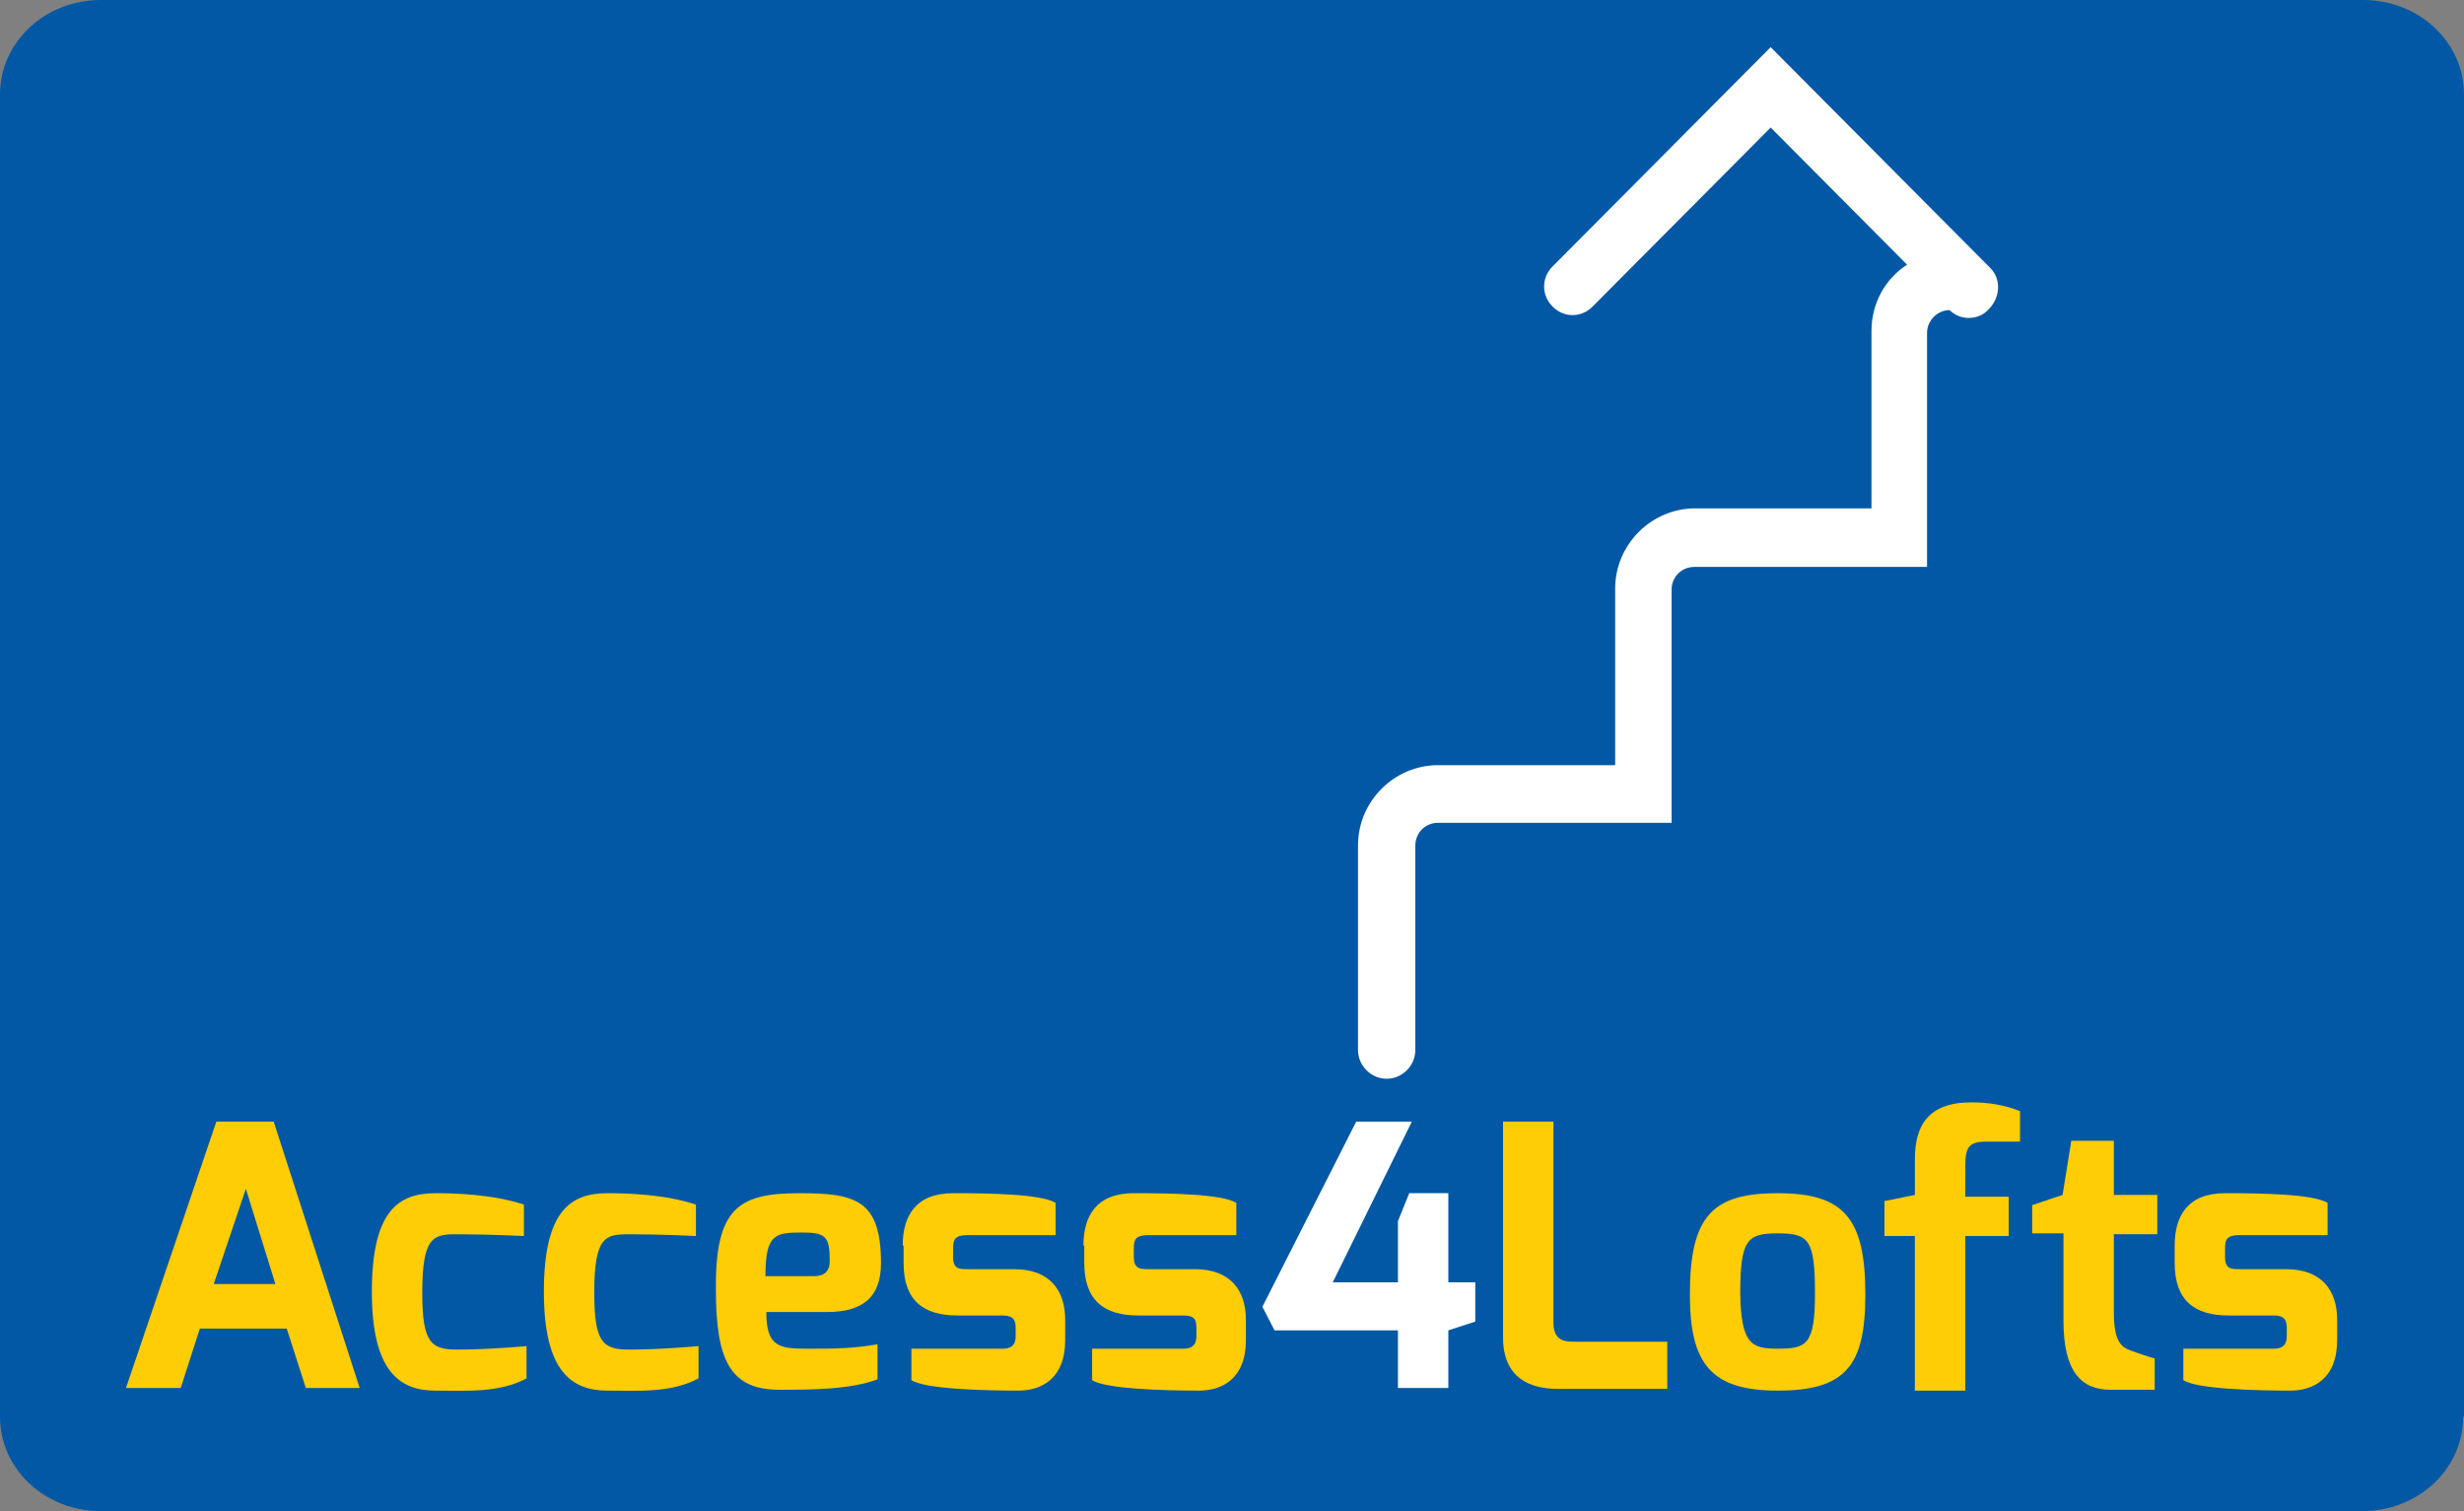 <?xml version="1.0" encoding="utf-8"?>
<!-- Generator: Adobe Illustrator 14.0.0, SVG Export Plug-In . SVG Version: 6.00 Build 43363)  -->
<!DOCTYPE svg PUBLIC "-//W3C//DTD SVG 1.1//EN" "http://www.w3.org/Graphics/SVG/1.1/DTD/svg11.dtd">
<svg version="1.1" id="Layer_1" xmlns="http://www.w3.org/2000/svg" xmlns:xlink="http://www.w3.org/1999/xlink" x="0px" y="0px"
	 width="181px" height="111px" viewBox="0 0 181 111" enable-background="new 0 0 181 111" xml:space="preserve">
<rect x="0" y="0" width="181" height="111" fill="#808080" stroke="none"/>
<g>
	<path fill="#0258A4" d="M180.936,104.07c0,3.851-3.318,6.93-7.404,6.93H7.403C3.319,111,0,107.921,0,104.07V6.93
		C0,3.08,3.319,0,7.403,0h166.192C177.68,0,181,3.08,181,6.93v97.141H180.936z"/>
	<path fill="#FFFFFF" d="M146.216,19.698L130.069,3.465L114.05,19.57c-0.83,0.834-0.83,2.117,0,2.951
		c0.829,0.834,2.106,0.834,2.936,0l13.084-13.153l10.021,10.074c-1.596,1.027-2.617,2.823-2.617,4.876v13.025h-12.956
		c-3.19,0-5.872,2.63-5.872,5.903v12.96h-13.019c-3.191,0-5.872,2.631-5.872,5.903v15.014c0,1.155,0.958,2.117,2.106,2.117
		s2.106-0.962,2.106-2.117V62.109c0-0.963,0.766-1.669,1.659-1.669h17.167V43.31c0-0.962,0.767-1.668,1.659-1.668h17.104V24.446
		c0-0.898,0.766-1.668,1.659-1.668c0.383,0.385,0.894,0.577,1.405,0.577c0.511,0,1.084-0.192,1.467-0.642
		C146.981,21.815,146.981,20.468,146.216,19.698z"/>
	<g>
		<path fill="#FFFFFF" d="M99.626,82.385h4.085L97.902,94.19h4.788v-4.491l0.829-2.054h2.872v6.545h1.979v2.887l-1.979,0.642v4.235
			h-3.701v-4.235h-9.064l-0.893-1.731L99.626,82.385z"/>
		<g>
			<path fill="#FFCD05" d="M15.893,82.385h4.211l6.318,19.569h-3.956l-1.404-4.363h-6.383l-1.403,4.363H9.254L15.893,82.385z
				 M20.231,94.318l-2.17-6.994L15.7,94.318H20.231z"/>
			<path fill="#FFCD05" d="M31.975,87.646c1.405,0,4.148,0.064,6.51,0.834v2.311c0,0-2.553-0.129-4.914-0.129
				c-1.724,0-2.553,0.129-2.553,4.3c0,3.657,0.639,4.17,2.553,4.17c2.425,0,5.106-0.256,5.106-0.256v2.373
				c-2.043,1.091-4.468,0.897-6.702,0.897c-2.616,0-4.659-1.411-4.659-7.25C27.315,88.993,29.23,87.646,31.975,87.646z"/>
			<path fill="#FFCD05" d="M44.612,87.646c1.403,0,4.148,0.064,6.51,0.834v2.311c0,0-2.554-0.129-4.914-0.129
				c-1.724,0-2.554,0.129-2.554,4.3c0,3.657,0.638,4.17,2.554,4.17c2.425,0,5.104-0.256,5.104-0.256v2.373
				c-2.042,1.091-4.467,0.897-6.7,0.897c-2.617,0-4.659-1.411-4.659-7.25C39.953,88.993,41.867,87.646,44.612,87.646z"/>
			<path fill="#FFCD05" d="M58.717,87.646c4.084,0,5.999,0.449,5.999,5.133c0,2.566-1.404,3.593-3.957,3.593h-4.468
				c0,2.567,0.957,2.695,3,2.695c2.17,0,3.191,0,5.17-0.321v2.567c-1.979,0.77-5.042,0.77-7.213,0.77
				c-3.573,0-4.659-2.117-4.659-7.314C52.525,88.736,54.248,87.646,58.717,87.646z M59.802,93.741c0.766,0,1.148-0.385,1.148-1.091
				c0-1.797-0.255-2.117-2.043-2.117c-1.978,0-2.68,0.128-2.68,3.208H59.802z"/>
			<path fill="#FFCD05" d="M66.311,91.495c0-2.181,0.958-3.85,3.702-3.85c2.745,0,6.446,0.064,7.531,0.706v2.374h-6.446
				c-0.957,0-1.085,0.321-1.085,0.962v0.643c0,0.896,0.446,0.896,1.085,0.896h3.383c2.681,0,3.766,1.604,3.766,3.723v1.476
				c0,2.888-1.787,3.721-3.446,3.721c-2.682,0-6.893-0.128-7.851-0.77v-2.31h6.702c0.255,0,0.956,0,0.956-0.899v-0.641
				c0-0.577-0.19-0.898-0.956-0.898h-3.319c-2.488,0-3.957-1.091-3.957-3.85v-1.283H66.311z"/>
			<path fill="#FFCD05" d="M79.586,91.495c0-2.181,0.957-3.85,3.702-3.85c2.744,0,6.446,0.064,7.53,0.706v2.374h-6.445
				c-0.958,0-1.085,0.321-1.085,0.962v0.643c0,0.896,0.51,0.896,1.085,0.896h3.383c2.68,0,3.765,1.604,3.765,3.723v1.476
				c0,2.888-1.786,3.721-3.446,3.721c-2.681,0-6.892-0.128-7.85-0.77v-2.31h6.701c0.255,0,0.958,0,0.958-0.899v-0.641
				c0-0.577-0.128-0.898-0.958-0.898h-3.318c-2.489,0-3.958-1.091-3.958-3.85v-1.283H79.586z"/>
			<path fill="#FFCD05" d="M110.412,82.385h3.701v14.756c0,1.413,0.894,1.413,1.66,1.413h6.701v3.464h-8.042
				c-2.105,0-4.021-0.834-4.021-3.785V82.385z"/>
			<path fill="#FFCD05" d="M130.58,87.646c4.851,0,6.445,1.797,6.445,7.442c0,5.262-1.467,7.058-6.445,7.058
				c-4.851,0-6.446-1.924-6.446-7.058C124.134,89.249,125.857,87.646,130.58,87.646z M130.58,99.066
				c2.106,0,2.744-0.257,2.744-4.042c0-3.978-0.447-4.428-2.744-4.428c-2.234,0-2.745,0.45-2.745,4.428
				C127.899,98.745,128.665,99.066,130.58,99.066z"/>
			<path fill="#FFCD05" d="M138.43,88.223l2.233-0.449v-2.63c0-2.438,0.958-4.171,4.148-4.171c1.276,0,2.426,0.193,3.575,0.642
				v2.245h-2.554c-1.467,0-1.467,0.706-1.467,2.247v1.796h3.19v2.888h-3.19v11.355h-3.703V90.79h-2.233V88.223L138.43,88.223z"/>
			<path fill="#FFCD05" d="M149.216,88.543l2.297-0.77l0.639-3.978h3.127v3.978h3.192v2.888h-3.192v5.71
				c0,2.117,0.511,2.567,1.213,2.823c0,0,1.597,0.577,1.787,0.577v2.311h-3.255c-2.105,0-3.446-1.283-3.446-5.068v-6.417h-2.297
				v-2.054H149.216z"/>
			<path fill="#FFCD05" d="M159.747,91.495c0-2.181,0.956-3.85,3.701-3.85c2.744,0,6.445,0.064,7.531,0.706v2.374h-6.446
				c-0.958,0-1.085,0.321-1.085,0.962v0.643c0,0.896,0.447,0.896,1.085,0.896h3.383c2.68,0,3.766,1.604,3.766,3.723v1.476
				c0,2.888-1.787,3.721-3.447,3.721c-2.68,0-6.892-0.128-7.85-0.77v-2.31h6.638c0.255,0,0.957,0,0.957-0.899v-0.641
				c0-0.577-0.191-0.898-0.957-0.898h-3.319c-2.489,0-3.956-1.091-3.956-3.85V91.495L159.747,91.495z"/>
		</g>
	</g>
</g>
</svg>
